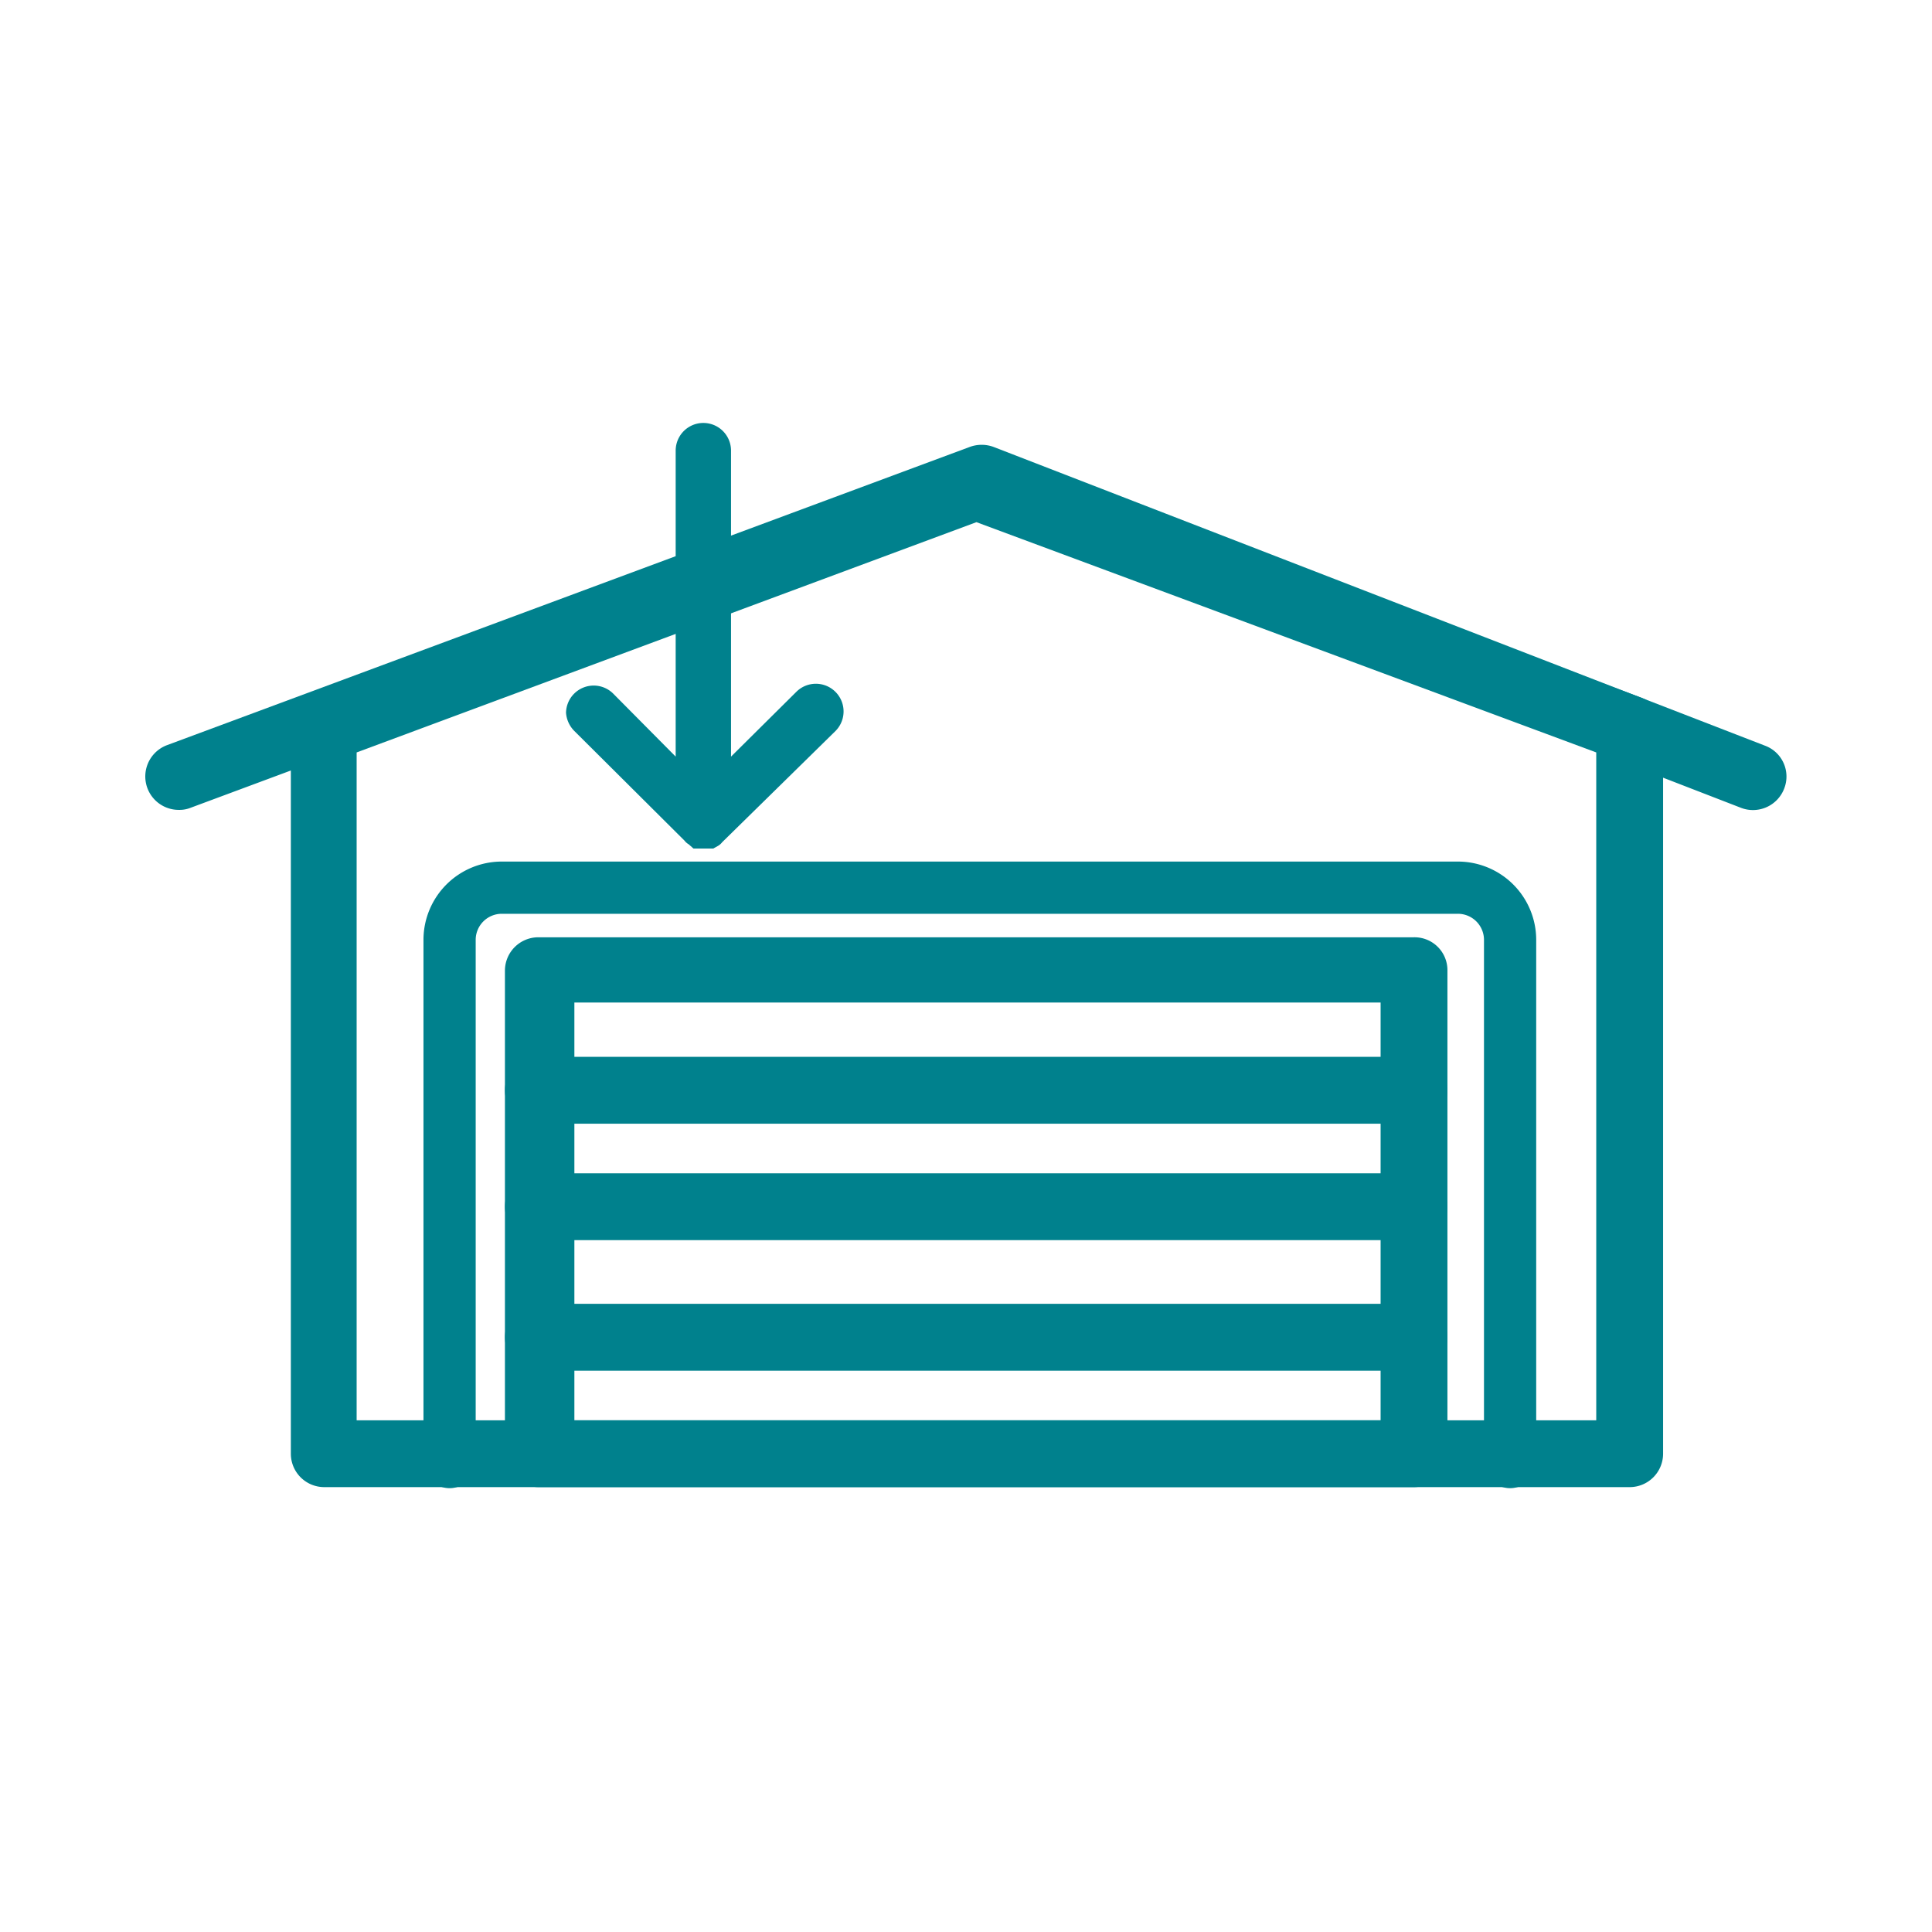 <svg id="Layer_1" data-name="Layer 1" xmlns="http://www.w3.org/2000/svg" viewBox="0 0 37 37"><defs><style>.cls-1{fill:#00818d;}.cls-2{fill:none;stroke:#00818d;stroke-linecap:round;stroke-linejoin:round;}</style></defs><path class="cls-1" d="M3.43,15.51a.64.64,0,0,1-.23-1.24L18.57,8.56a.66.66,0,0,1,.46,0L33.8,14.28a.63.63,0,0,1,.37.82.64.64,0,0,1-.83.37L18.79,9.84,3.65,15.47A.57.57,0,0,1,3.43,15.51Z"/><path class="cls-1" d="M31.21,28.48h-25a.64.64,0,0,1-.64-.64V14a.63.63,0,0,1,.41-.6L18.47,8.73a.69.69,0,0,1,.45,0l12.51,4.63a.64.64,0,0,1,.42.6V27.84A.64.64,0,0,1,31.21,28.48ZM6.83,27.2H30.57V14.41L18.7,10,6.83,14.41Z"/><path class="cls-1" d="M27.08,28.48H10.31a.64.64,0,0,1-.64-.64V18.59a.64.64,0,0,1,.64-.64H27.08a.63.63,0,0,1,.64.64v9.25A.64.64,0,0,1,27.08,28.48ZM11,27.2H26.44v-8H11Z"/><path class="cls-1" d="M27.08,26.25H10.31a.64.64,0,0,1-.64-.64.64.64,0,0,1,.64-.64H27.08a.64.64,0,0,1,0,1.28Zm0-2.5H10.31a.64.64,0,0,1-.64-.64.64.64,0,0,1,.64-.64H27.08a.64.64,0,0,1,0,1.28Zm0-2.23H10.31a.64.64,0,1,1,0-1.28H27.08a.64.64,0,0,1,0,1.28Z"/><path class="cls-2" d="M8.61,28V18a1,1,0,0,1,1-1H27.92a1,1,0,0,1,1,1V28"/><path class="cls-1" d="M13.28,16.25h0l.09,0h.2l.09,0h0l.09-.05h0a.27.27,0,0,0,.08-.07L16,14a.53.53,0,0,0-.75-.75L14,14.49V8.63a.53.53,0,0,0-1.06,0v5.86l-1.2-1.21a.53.53,0,0,0-.9.37A.55.55,0,0,0,11,14l2.11,2.1a.27.27,0,0,0,.08.07h0Z"/></svg>